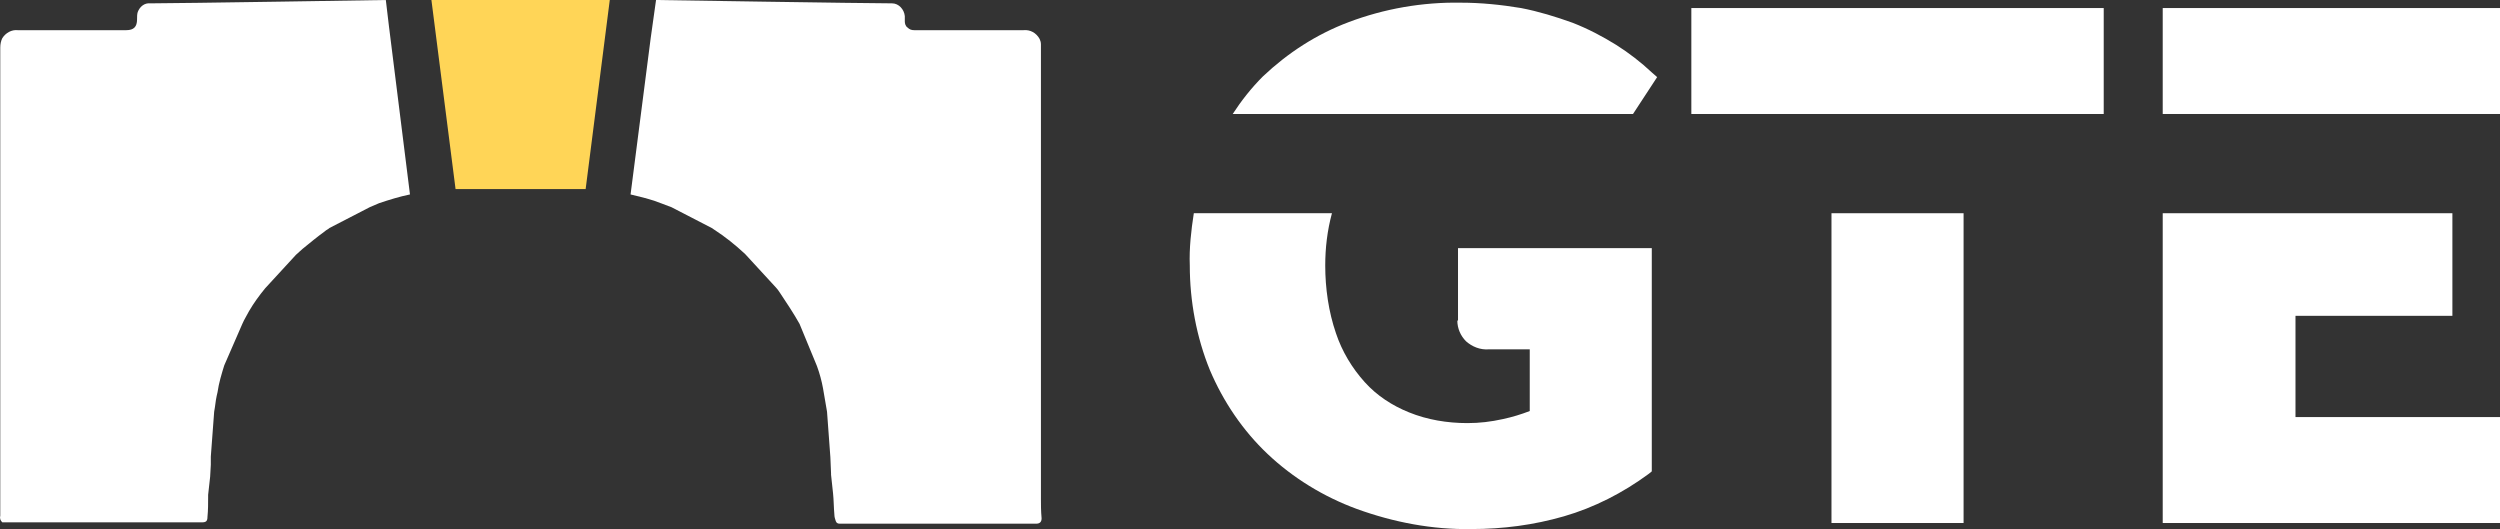 <?xml version="1.0" encoding="UTF-8"?><svg id="Layer_2" xmlns="http://www.w3.org/2000/svg" viewBox="0 0 372.84 78.91"><rect x="0" y="0" width="372.84" height="78.91" fill="#333333" stroke="none"/><defs><style>.cls-1{fill:#fff;}.cls-2{fill:#ffd557;}</style></defs><g id="Layer_1-2"><polygon class="cls-2" points="64.34 0 67.94 28.2 87.34 28.2 90.94 0 64.34 0"/><path class="cls-1" d="m155.24,74.3v-32.4h0V6.6c0-.3-.1-.6-.2-.8-.5-.9-1.4-1.4-2.4-1.3h-16.3c-.4,0-.7-.1-1-.4-.3-.2-.4-.6-.4-.9v-.8c-.1-1-.9-1.9-1.9-1.9-3.9,0-35.2-.5-35.2-.5l-.8,5.7h0l-3,23.3c1.3.3,2.5.6,3.7,1,.8.3,1.6.6,2.4.9l6,3.1.3.2c1.7,1.1,3.2,2.3,4.7,3.7l4.6,5c.2.2.4.5.6.8,1,1.5,2,3,2.9,4.6l2.6,6.3c.4,1.1.7,2.2.9,3.3.2,1.2.4,2.3.6,3.5l.5,6.8.1,2.4v.2c.1.9.2,1.9.3,2.8s.1,2.1.2,3.2c0,.3.1.6.2.9s.3.4.6.4h29.3q.8,0,.8-.8c-.1-1.1-.1-2.1-.1-3Z"/><path class="cls-1" d="m58.04,4.2l-.5-4.2S26.44.5,22.44.5c-.9-.1-1.6.5-1.9,1.3-.1.3-.1.7-.1,1.1,0,1.1-.5,1.6-1.6,1.6H2.64c-.9-.1-1.8.4-2.3,1.2-.2.4-.3.9-.3,1.4v69.8c-.1.4,0,.7.3,1h29.8c.6,0,.8-.2.8-.8.1-1,.1-2,.1-3v-.3c.1-.9.2-1.8.3-2.7,0-.1,0,0,.1-1.8v-1.2l.5-6.7.1-.6c.1-.8.2-1.5.4-2.3.2-1.4.6-2.7,1-4l2.7-6.2c.3-.7.7-1.3,1-1.9.7-1.2,1.5-2.3,2.4-3.4l4.6-5c.3-.3.7-.6,1-.9,1.1-.9,2.2-1.8,3.3-2.6.2-.2.5-.3.7-.5l6-3.1c.5-.2.9-.4,1.4-.6,1.5-.5,3.1-1,4.6-1.3l-3.1-24.8Z"/><path class="cls-1" d="m217.34,47.8c0,1.2.5,2.3,1.3,3.1.9.8,2.1,1.3,3.4,1.2h6.1v9.2c-1.3.5-2.6.9-4,1.2-1.8.4-3.5.6-5.3.6-3,0-6-.5-8.7-1.6-2.5-1-4.8-2.5-6.6-4.5-1.9-2.1-3.4-4.6-4.3-7.3-1.1-3.2-1.6-6.7-1.6-10.1,0-2.6.3-5.2,1-7.8h-20.6c-.4,2.6-.7,5.2-.6,7.8,0,5.3,1,10.7,3,15.6,2,4.7,4.9,9,8.6,12.5,3.8,3.6,8.4,6.4,13.3,8.2,5.5,2,11.3,3.1,17.1,3,4.7,0,9.3-.6,13.8-1.9s8.8-3.5,12.6-6.3l.5-.4v-33.3h-28.9v10.8h-.1Z"/><path class="cls-1" d="m243.54,17l3.6-5.5-.8-.7c-1.6-1.5-3.4-2.9-5.3-4.1-2.1-1.3-4.2-2.4-6.5-3.3-2.5-.9-5.1-1.7-7.7-2.2-3-.5-6-.8-9-.8-5.7-.1-11.4.9-16.7,2.9-4.8,1.8-9.1,4.6-12.8,8.1-1.7,1.7-3.2,3.6-4.5,5.6h59.7Z"/><rect class="cls-1" x="252.24" y="1.2" width="61.5" height="15.8"/><rect class="cls-1" x="273.14" y="31.8" width="19.7" height="46.2"/><polygon class="cls-1" points="342.34 17 372.84 17 372.84 1.2 322.54 1.2 322.54 17 342.34 17"/><polygon class="cls-1" points="342.34 47.1 365.74 47.1 365.74 31.8 342.34 31.8 322.54 31.8 322.54 78 372.84 78 372.84 62.2 342.34 62.2 342.34 47.1"/></g></svg>